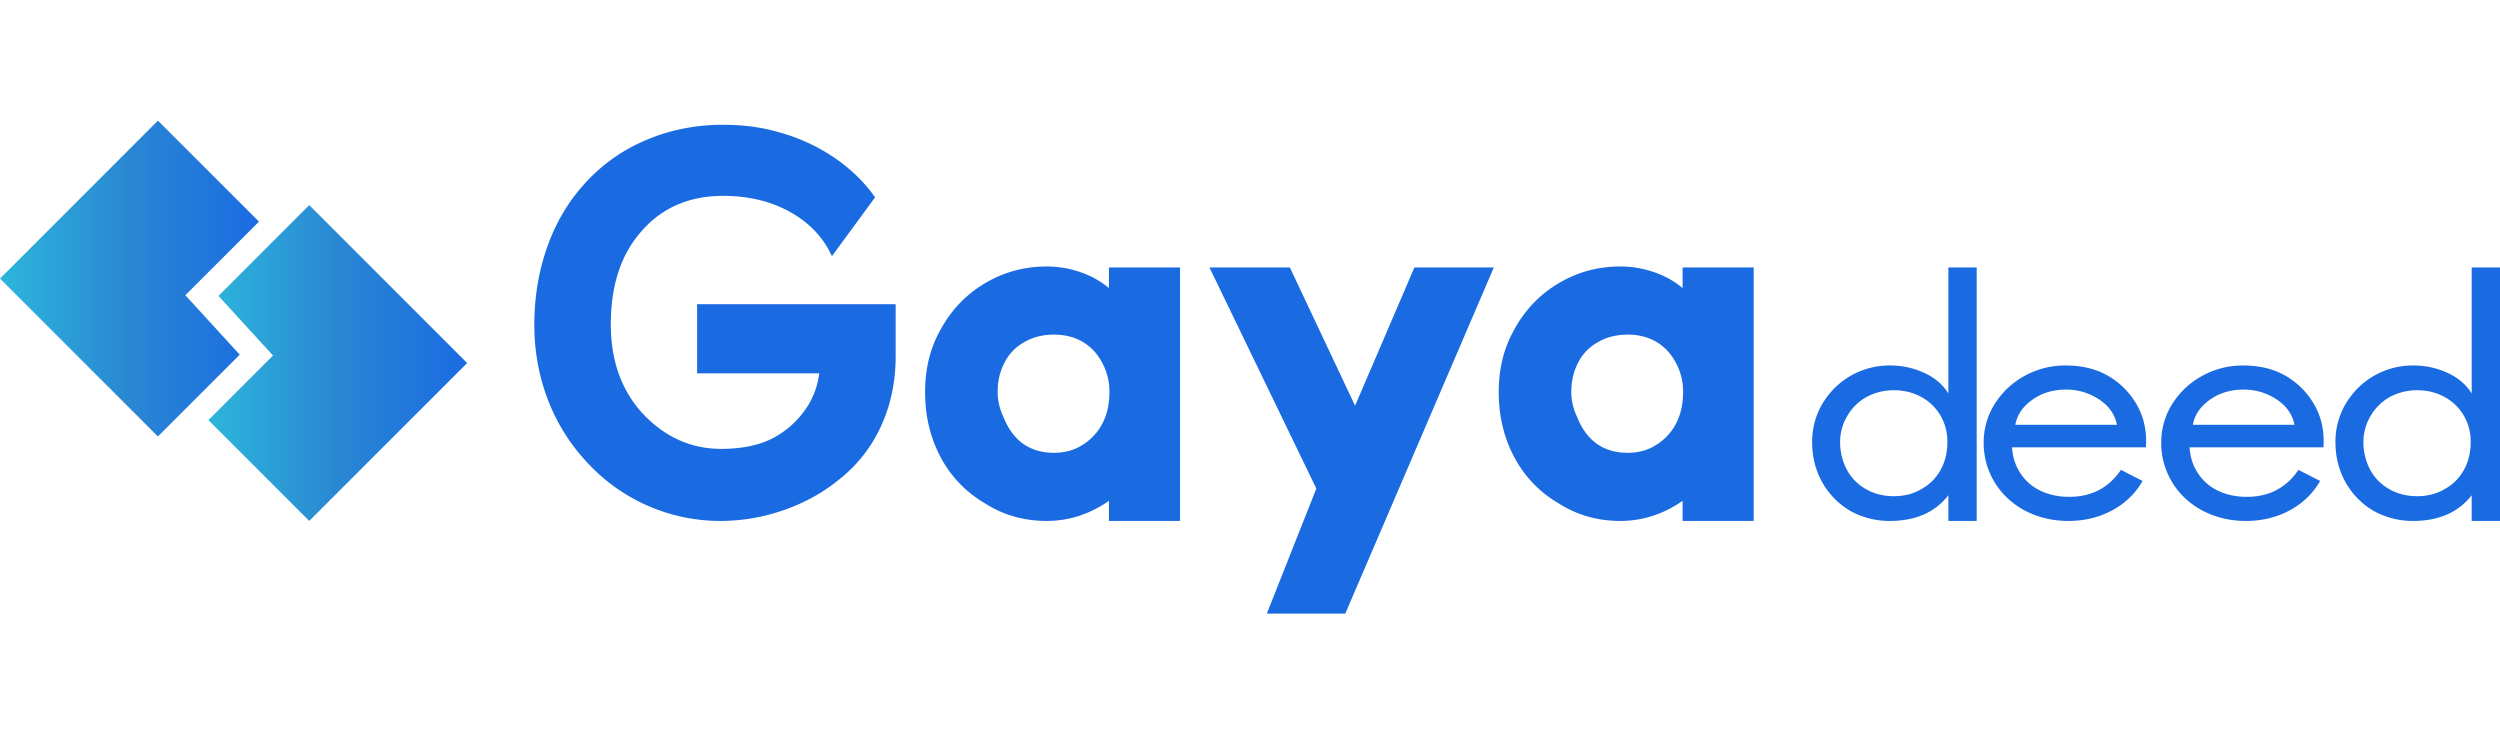 <?xml version="1.0" encoding="UTF-8"?>
<svg xmlns="http://www.w3.org/2000/svg" xmlns:xlink="http://www.w3.org/1999/xlink" width="3668" height="1076" viewBox="0 0 3668 1076">
  <defs>
    <linearGradient id="linear-gradient" y1="0.5" x2="1" y2="0.5" gradientUnits="objectBoundingBox">
      <stop offset="0" stop-color="#2cb6db"></stop>
      <stop offset="0.5" stop-color="#2a87d3"></stop>
      <stop offset="1" stop-color="#1a6be2"></stop>
    </linearGradient>
    <clipPath id="clip-Tavola_da_disegno_1">
      <rect width="3668" height="1076"></rect>
    </clipPath>
  </defs>
  <g id="Tavola_da_disegno_1" data-name="Tavola da disegno – 1" clip-path="url(#clip-Tavola_da_disegno_1)">
    <g id="Raggruppa_11137" data-name="Raggruppa 11137" transform="translate(0 0.641)">
      <g id="Raggruppa_11134" data-name="Raggruppa 11134">
        <path id="Tracciato_10838" data-name="Tracciato 10838" d="M351.716,519.712l-79.759-87.185L379.909,324.577,231.692,176.359,0,408.051,231.692,639.743Z" fill="url(#linear-gradient)"></path>
        <path id="Tracciato_10839" data-name="Tracciato 10839" d="M453.714,300.3,320.542,433.532l80.021,87.446-94.776,94.776L453.714,763.682,685.406,531.99Z" fill="url(#linear-gradient)"></path>
      </g>
      <g id="Raggruppa_11135" data-name="Raggruppa 11135">
        <path id="Tracciato_10840" data-name="Tracciato 10840" d="M1292.541,624.846a210.511,210.511,0,0,1-61.866,78.411q-35.249,28.771-80.929,44.6a280.6,280.6,0,0,1-92.437,15.826A265.185,265.185,0,0,1,862.362,678.8a279.812,279.812,0,0,1-58.269-92.438q-20.141-52.153-20.142-110.421,0-59.707,18.344-112.58t53.593-92.439a253.005,253.005,0,0,1,90.639-65.462q53.234-23.019,114.378-23.02,44.6,0,81.289,10.791a272.646,272.646,0,0,1,81.288,37.048q36.685,24.817,60.426,58.627l-63.3,86.324q-18.7-41-61.147-64.743t-98.553-23.738q-75.531,0-120.852,53.232-43.881,50.355-43.881,135.241,0,79.848,46.759,130.923,48.915,51.795,115.1,51.794,44.6,0,74.813-15.107a134.9,134.9,0,0,0,47.117-40.284,115.945,115.945,0,0,0,21.941-55.391H1022.779V445.725H1314.12v76.252Q1314.12,578.087,1292.541,624.846Z" fill="#1a6be2"></path>
        <path id="Tracciato_10841" data-name="Tracciato 10841" d="M1380.309,482.412q23.741-43.162,65.1-67.62t90.279-24.458a150.757,150.757,0,0,1,49.276,8.272,130.642,130.642,0,0,1,42.083,23.379V391.772h104.309v371.91H1627.05V734.188q-42.443,29.493-91.359,29.494-50.357,0-90.638-25.9a169.652,169.652,0,0,1-64.744-67.259q-23.019-42.805-23.019-96.037Q1357.29,522.7,1380.309,482.412Zm91.36,127.326q20.859,53.953,74.814,53.954,23.736,0,41.721-11.511a79.648,79.648,0,0,0,29.135-31.291q10.431-19.785,10.43-46.4a87.354,87.354,0,0,0-10.79-43.16q-10.789-20.143-28.775-30.574t-41.721-10.43q-24.459,0-43.164,10.79a70.52,70.52,0,0,0-29.132,29.494q-10.431,19.422-10.433,43.88A83.777,83.777,0,0,0,1471.669,609.738Z" fill="#1a6be2"></path>
        <path id="Tracciato_10842" data-name="Tracciato 10842" d="M1988.165,594.633l87.041-202.861h116.538L1973.779,899.641h-115.1l72.655-183.436L1774.514,391.772H1892.49Z" fill="#1a6be2"></path>
        <path id="Tracciato_10843" data-name="Tracciato 10843" d="M2221.971,482.412q23.739-43.162,65.1-67.62t90.278-24.458a150.767,150.767,0,0,1,49.277,8.272,130.65,130.65,0,0,1,42.083,23.379V391.772H2573.02v371.91H2468.712V734.188q-42.442,29.493-91.36,29.494-50.355,0-90.638-25.9a169.641,169.641,0,0,1-64.743-67.259q-23.02-42.805-23.02-96.037Q2198.951,522.7,2221.971,482.412Zm91.359,127.326q20.86,53.953,74.815,53.954,23.734,0,41.721-11.511A79.646,79.646,0,0,0,2459,620.89q10.433-19.785,10.431-46.4a87.365,87.365,0,0,0-10.79-43.16q-10.79-20.143-28.775-30.574t-41.721-10.43q-24.461,0-43.164,10.79a70.508,70.508,0,0,0-29.132,29.494q-10.433,19.422-10.433,43.88A83.789,83.789,0,0,0,2313.33,609.738Z" fill="#1a6be2"></path>
      </g>
      <g id="Raggruppa_11136" data-name="Raggruppa 11136">
        <path id="Tracciato_10844" data-name="Tracciato 10844" d="M2900.208,763.682h-41.541v-37.7q-29.327,37.7-86.018,37.7a118,118,0,0,1-58.162-14.894,112.034,112.034,0,0,1-41.056-42.127q-14.662-26.291-14.661-58.881a109.587,109.587,0,0,1,14.661-55.39q16.133-26.992,42.279-41.892a114,114,0,0,1,57.424-14.9,118.737,118.737,0,0,1,49.856,10.707q23.454,10.713,35.677,30.256V391.772h41.541Zm-52.782-75.172q9.771-17.913,9.775-40.73a76,76,0,0,0-9.775-38.167,73.161,73.161,0,0,0-28.346-27.7q-18.092-10-40.566-10.006a84.487,84.487,0,0,0-40.566,10.24,75.834,75.834,0,0,0-27.861,27.927,73.975,73.975,0,0,0-10.26,37.7,86.113,86.113,0,0,0,10.26,41.427,71.117,71.117,0,0,0,27.861,27.929q18.072,10.245,40.566,10.239,23.46,0,41.052-10.705A70.816,70.816,0,0,0,2847.426,688.51Z" fill="#1a6be2"></path>
        <path id="Tracciato_10845" data-name="Tracciato 10845" d="M2926.595,592.156a118.343,118.343,0,0,1,43.739-41.193,122.089,122.089,0,0,1,60.359-15.362q34.7,0,60.117,13.966a114.175,114.175,0,0,1,44.234,43.52q15.875,27.7,13.438,62.606H2952.006q1.47,20.488,10.755,35.376a70.663,70.663,0,0,0,29.811,27.7q19.065,9.544,43.5,9.541,48.867,0,75.753-39.564l31.77,16.291q-15.648,27.468-44.476,43.055-28.842,15.6-64.517,15.594-34.707,0-64.022-15.36-28.353-15.362-44.233-41.661a109.912,109.912,0,0,1-15.884-57.949A104.714,104.714,0,0,1,2926.595,592.156Zm153.217-6.75a86.081,86.081,0,0,0-48.629-14.429q-28.352,0-49.361,14.9T2956.9,622.645h149.065Q3101.565,599.843,3079.812,585.406Z" fill="#1a6be2"></path>
        <path id="Tracciato_10846" data-name="Tracciato 10846" d="M3187.089,592.156a118.342,118.342,0,0,1,43.739-41.193,122.089,122.089,0,0,1,60.359-15.362q34.7,0,60.117,13.966a114.174,114.174,0,0,1,44.234,43.52q15.873,27.7,13.438,62.606H3212.5q1.47,20.488,10.755,35.376a70.653,70.653,0,0,0,29.811,27.7q19.065,9.544,43.5,9.541,48.867,0,75.753-39.564l31.77,16.291q-15.65,27.468-44.476,43.055-28.842,15.6-64.517,15.594-34.707,0-64.022-15.36-28.353-15.362-44.234-41.661a109.918,109.918,0,0,1-15.883-57.949A104.712,104.712,0,0,1,3187.089,592.156Zm153.217-6.75a86.084,86.084,0,0,0-48.629-14.429q-28.353,0-49.362,14.9t-24.925,36.773h149.064Q3362.059,599.843,3340.306,585.406Z" fill="#1a6be2"></path>
        <path id="Tracciato_10847" data-name="Tracciato 10847" d="M3668,763.682h-41.542v-37.7q-29.325,37.7-86.017,37.7a118,118,0,0,1-58.162-14.894,112.034,112.034,0,0,1-41.056-42.127q-14.662-26.291-14.661-58.881a109.587,109.587,0,0,1,14.661-55.39Q3457.356,565.4,3483.5,550.5a114,114,0,0,1,57.424-14.9,118.737,118.737,0,0,1,49.856,10.707q23.454,10.713,35.676,30.256V391.772H3668Zm-52.782-75.172q9.771-17.913,9.775-40.73a76,76,0,0,0-9.775-38.167,73.161,73.161,0,0,0-28.346-27.7q-18.092-10-40.566-10.006a84.487,84.487,0,0,0-40.566,10.24,75.829,75.829,0,0,0-27.861,27.927,73.976,73.976,0,0,0-10.261,37.7,86.114,86.114,0,0,0,10.261,41.427,71.111,71.111,0,0,0,27.861,27.929q18.072,10.245,40.566,10.239,23.46,0,41.051-10.705A70.812,70.812,0,0,0,3615.218,688.51Z" fill="#1a6be2"></path>
      </g>
    </g>
  </g>
</svg>

